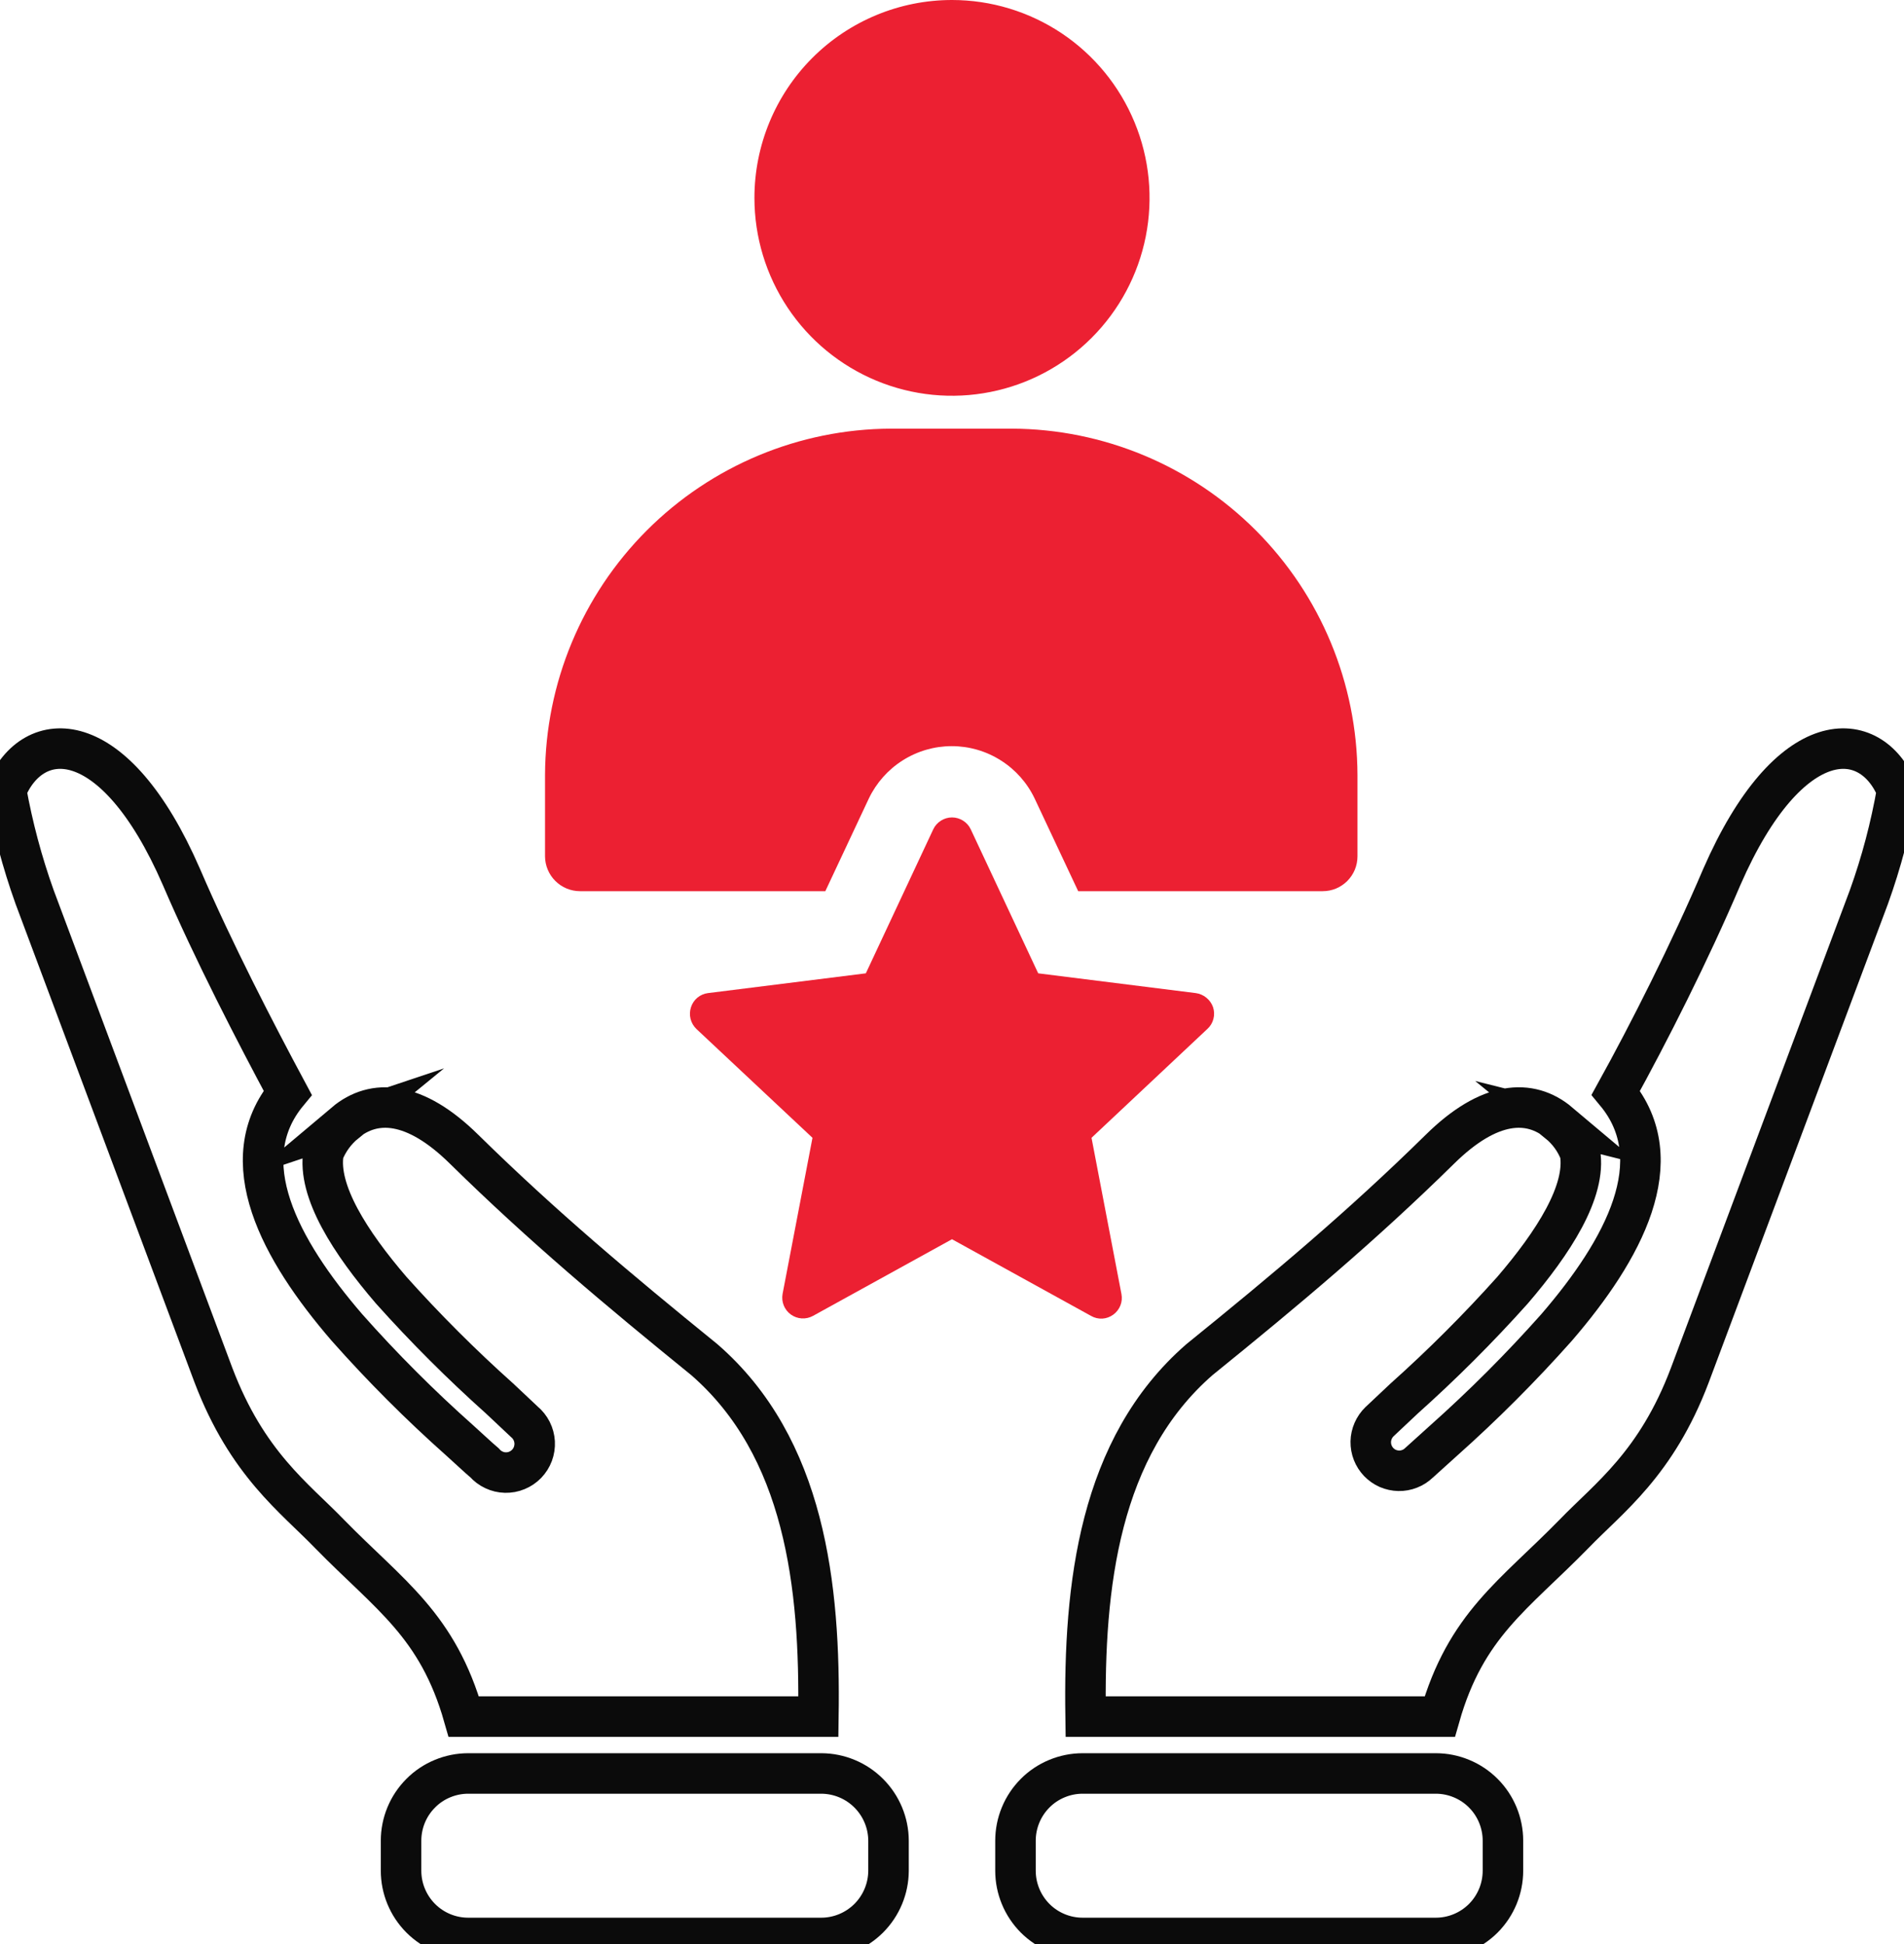 <svg width="47" height="48" viewBox="0 0 47 48" fill="none" xmlns="http://www.w3.org/2000/svg">
<g clip-path="url(#clip0_1605_1192)">
<path fill-rule="evenodd" clip-rule="evenodd" d="M35.442 43.786C35.66 43.786 35.876 43.829 36.077 43.913C36.278 43.996 36.461 44.118 36.615 44.273C36.769 44.427 36.891 44.61 36.974 44.812C37.057 45.013 37.1 45.229 37.1 45.447V46.186C37.1 46.627 36.926 47.049 36.615 47.361C36.304 47.672 35.882 47.847 35.442 47.847H26.725C26.285 47.847 25.863 47.672 25.552 47.361C25.242 47.049 25.067 46.627 25.067 46.186V45.447C25.067 45.229 25.11 45.013 25.193 44.812C25.276 44.61 25.399 44.427 25.552 44.273C25.706 44.118 25.889 43.996 26.09 43.913C26.292 43.829 26.507 43.786 26.725 43.786H35.442ZM38.49 27.725C37.765 27.114 36.759 27.176 35.546 28.372C33.614 30.272 31.742 31.841 29.608 33.569C27.127 35.731 26.749 39.157 26.798 42.382H35.54C36.186 40.116 37.369 39.389 38.85 37.875C39.715 36.977 40.886 36.147 41.715 33.948L46.135 22.143C46.442 21.288 46.674 20.407 46.83 19.512C46.183 17.936 44.172 17.826 42.501 21.655C41.721 23.487 40.703 25.502 39.886 26.98C41.27 28.653 40.081 30.852 38.423 32.776C37.549 33.759 36.619 34.691 35.637 35.566L35.028 36.116C34.961 36.18 34.883 36.231 34.797 36.264C34.711 36.298 34.619 36.315 34.527 36.313C34.435 36.311 34.344 36.291 34.259 36.255C34.175 36.218 34.098 36.164 34.034 36.098C33.97 36.031 33.92 35.953 33.886 35.867C33.852 35.781 33.836 35.689 33.837 35.596C33.839 35.504 33.859 35.413 33.896 35.328C33.933 35.243 33.986 35.166 34.052 35.102C34.241 34.925 34.443 34.736 34.662 34.528C35.602 33.687 36.496 32.794 37.338 31.853C38.338 30.687 39.167 29.411 39.002 28.458C38.891 28.169 38.706 27.915 38.466 27.719L38.49 27.725Z" stroke="#0B0B0B" stroke-miterlimit="10"/>
<path fill-rule="evenodd" clip-rule="evenodd" d="M11.558 43.786C11.34 43.786 11.125 43.829 10.923 43.913C10.722 43.996 10.539 44.118 10.386 44.273C10.232 44.427 10.109 44.61 10.026 44.812C9.943 45.013 9.9 45.229 9.9 45.447V46.186C9.9 46.627 10.075 47.049 10.386 47.361C10.696 47.672 11.118 47.847 11.558 47.847H20.275C20.714 47.846 21.135 47.67 21.446 47.359C21.756 47.048 21.932 46.626 21.933 46.186V45.447C21.932 45.007 21.756 44.586 21.446 44.275C21.135 43.963 20.714 43.788 20.275 43.786H11.558ZM8.51 27.725C9.235 27.114 10.241 27.176 11.454 28.372C13.387 30.272 15.258 31.841 17.386 33.569C19.873 35.731 20.251 39.157 20.202 42.382H11.448C10.802 40.116 9.619 39.389 8.138 37.875C7.272 36.977 6.102 36.147 5.267 33.948L0.853 22.143C0.547 21.287 0.313 20.407 0.152 19.512C0.805 17.936 2.816 17.826 4.48 21.655C5.267 23.487 6.309 25.502 7.102 26.98C5.718 28.653 6.907 30.852 8.565 32.776C9.437 33.76 10.368 34.692 11.351 35.566C11.595 35.786 11.802 35.982 11.96 36.116C12.025 36.19 12.104 36.249 12.192 36.29C12.28 36.332 12.377 36.355 12.474 36.357C12.572 36.359 12.669 36.342 12.759 36.304C12.85 36.267 12.931 36.212 12.999 36.142C13.067 36.072 13.12 35.988 13.154 35.897C13.188 35.805 13.203 35.707 13.198 35.609C13.192 35.512 13.167 35.416 13.123 35.329C13.079 35.242 13.017 35.164 12.942 35.102C12.753 34.925 12.552 34.736 12.332 34.528C11.392 33.687 10.498 32.794 9.656 31.853C8.656 30.687 7.827 29.411 7.986 28.458C8.101 28.17 8.288 27.915 8.528 27.719L8.51 27.725Z" stroke="#0B0B0B" stroke-miterlimit="10"/>
<path fill-rule="evenodd" clip-rule="evenodd" d="M22.018 10.583H24.975C27.236 10.591 29.402 11.495 31.001 13.096C32.6 14.698 33.501 16.868 33.509 19.133V21.142C33.509 21.255 33.487 21.367 33.444 21.472C33.401 21.576 33.337 21.671 33.258 21.751C33.178 21.831 33.083 21.894 32.979 21.938C32.874 21.981 32.763 22.003 32.65 22.003H26.615L25.542 19.719C25.358 19.331 25.068 19.003 24.705 18.774C24.343 18.544 23.923 18.422 23.494 18.422C23.065 18.422 22.645 18.544 22.282 18.774C21.92 19.003 21.63 19.331 21.445 19.719L20.373 22.003H14.319C14.091 22.003 13.871 21.913 13.709 21.751C13.547 21.59 13.455 21.371 13.454 21.142V19.133C13.463 16.868 14.366 14.699 15.964 13.098C17.562 11.497 19.727 10.593 21.988 10.583H22.018Z" fill="#EC2032"/>
<path fill-rule="evenodd" clip-rule="evenodd" d="M23.5 0C24.464 0 25.407 0.287 26.209 0.823C27.011 1.36 27.636 2.123 28.005 3.016C28.375 3.909 28.471 4.891 28.283 5.839C28.095 6.786 27.63 7.657 26.948 8.34C26.266 9.023 25.397 9.489 24.451 9.677C23.505 9.866 22.525 9.769 21.634 9.399C20.742 9.029 19.981 8.403 19.445 7.6C18.909 6.796 18.623 5.852 18.623 4.886C18.623 3.59 19.137 2.347 20.051 1.431C20.966 0.515 22.206 0 23.5 0Z" fill="#EC2032"/>
<path fill-rule="evenodd" clip-rule="evenodd" d="M23.963 20.476L25.628 24.031L29.517 24.519C29.613 24.532 29.704 24.571 29.779 24.633C29.855 24.694 29.912 24.775 29.944 24.867C29.975 24.961 29.978 25.061 29.953 25.157C29.929 25.252 29.877 25.338 29.803 25.405L26.944 28.092L27.682 31.945C27.701 32.041 27.693 32.14 27.657 32.231C27.621 32.322 27.56 32.401 27.481 32.458C27.402 32.516 27.309 32.55 27.211 32.556C27.114 32.561 27.017 32.538 26.932 32.489L23.5 30.596L20.068 32.489C19.983 32.535 19.887 32.557 19.79 32.551C19.693 32.545 19.6 32.511 19.522 32.455C19.443 32.398 19.382 32.319 19.346 32.229C19.31 32.139 19.301 32.041 19.318 31.945L20.056 28.092L17.191 25.405C17.12 25.337 17.07 25.25 17.046 25.155C17.023 25.06 17.026 24.96 17.057 24.867C17.086 24.775 17.142 24.693 17.216 24.631C17.291 24.57 17.381 24.531 17.477 24.519L21.373 24.031L23.037 20.476C23.078 20.388 23.144 20.314 23.226 20.262C23.308 20.21 23.403 20.182 23.5 20.182C23.597 20.182 23.692 20.21 23.774 20.262C23.857 20.314 23.922 20.388 23.963 20.476Z" fill="#EC2032"/>
</g>
<defs>
<clipPath id="clip0_1605_1192">
<rect width="47" height="48" fill="white"/>
</clipPath>
</defs>
</svg>

